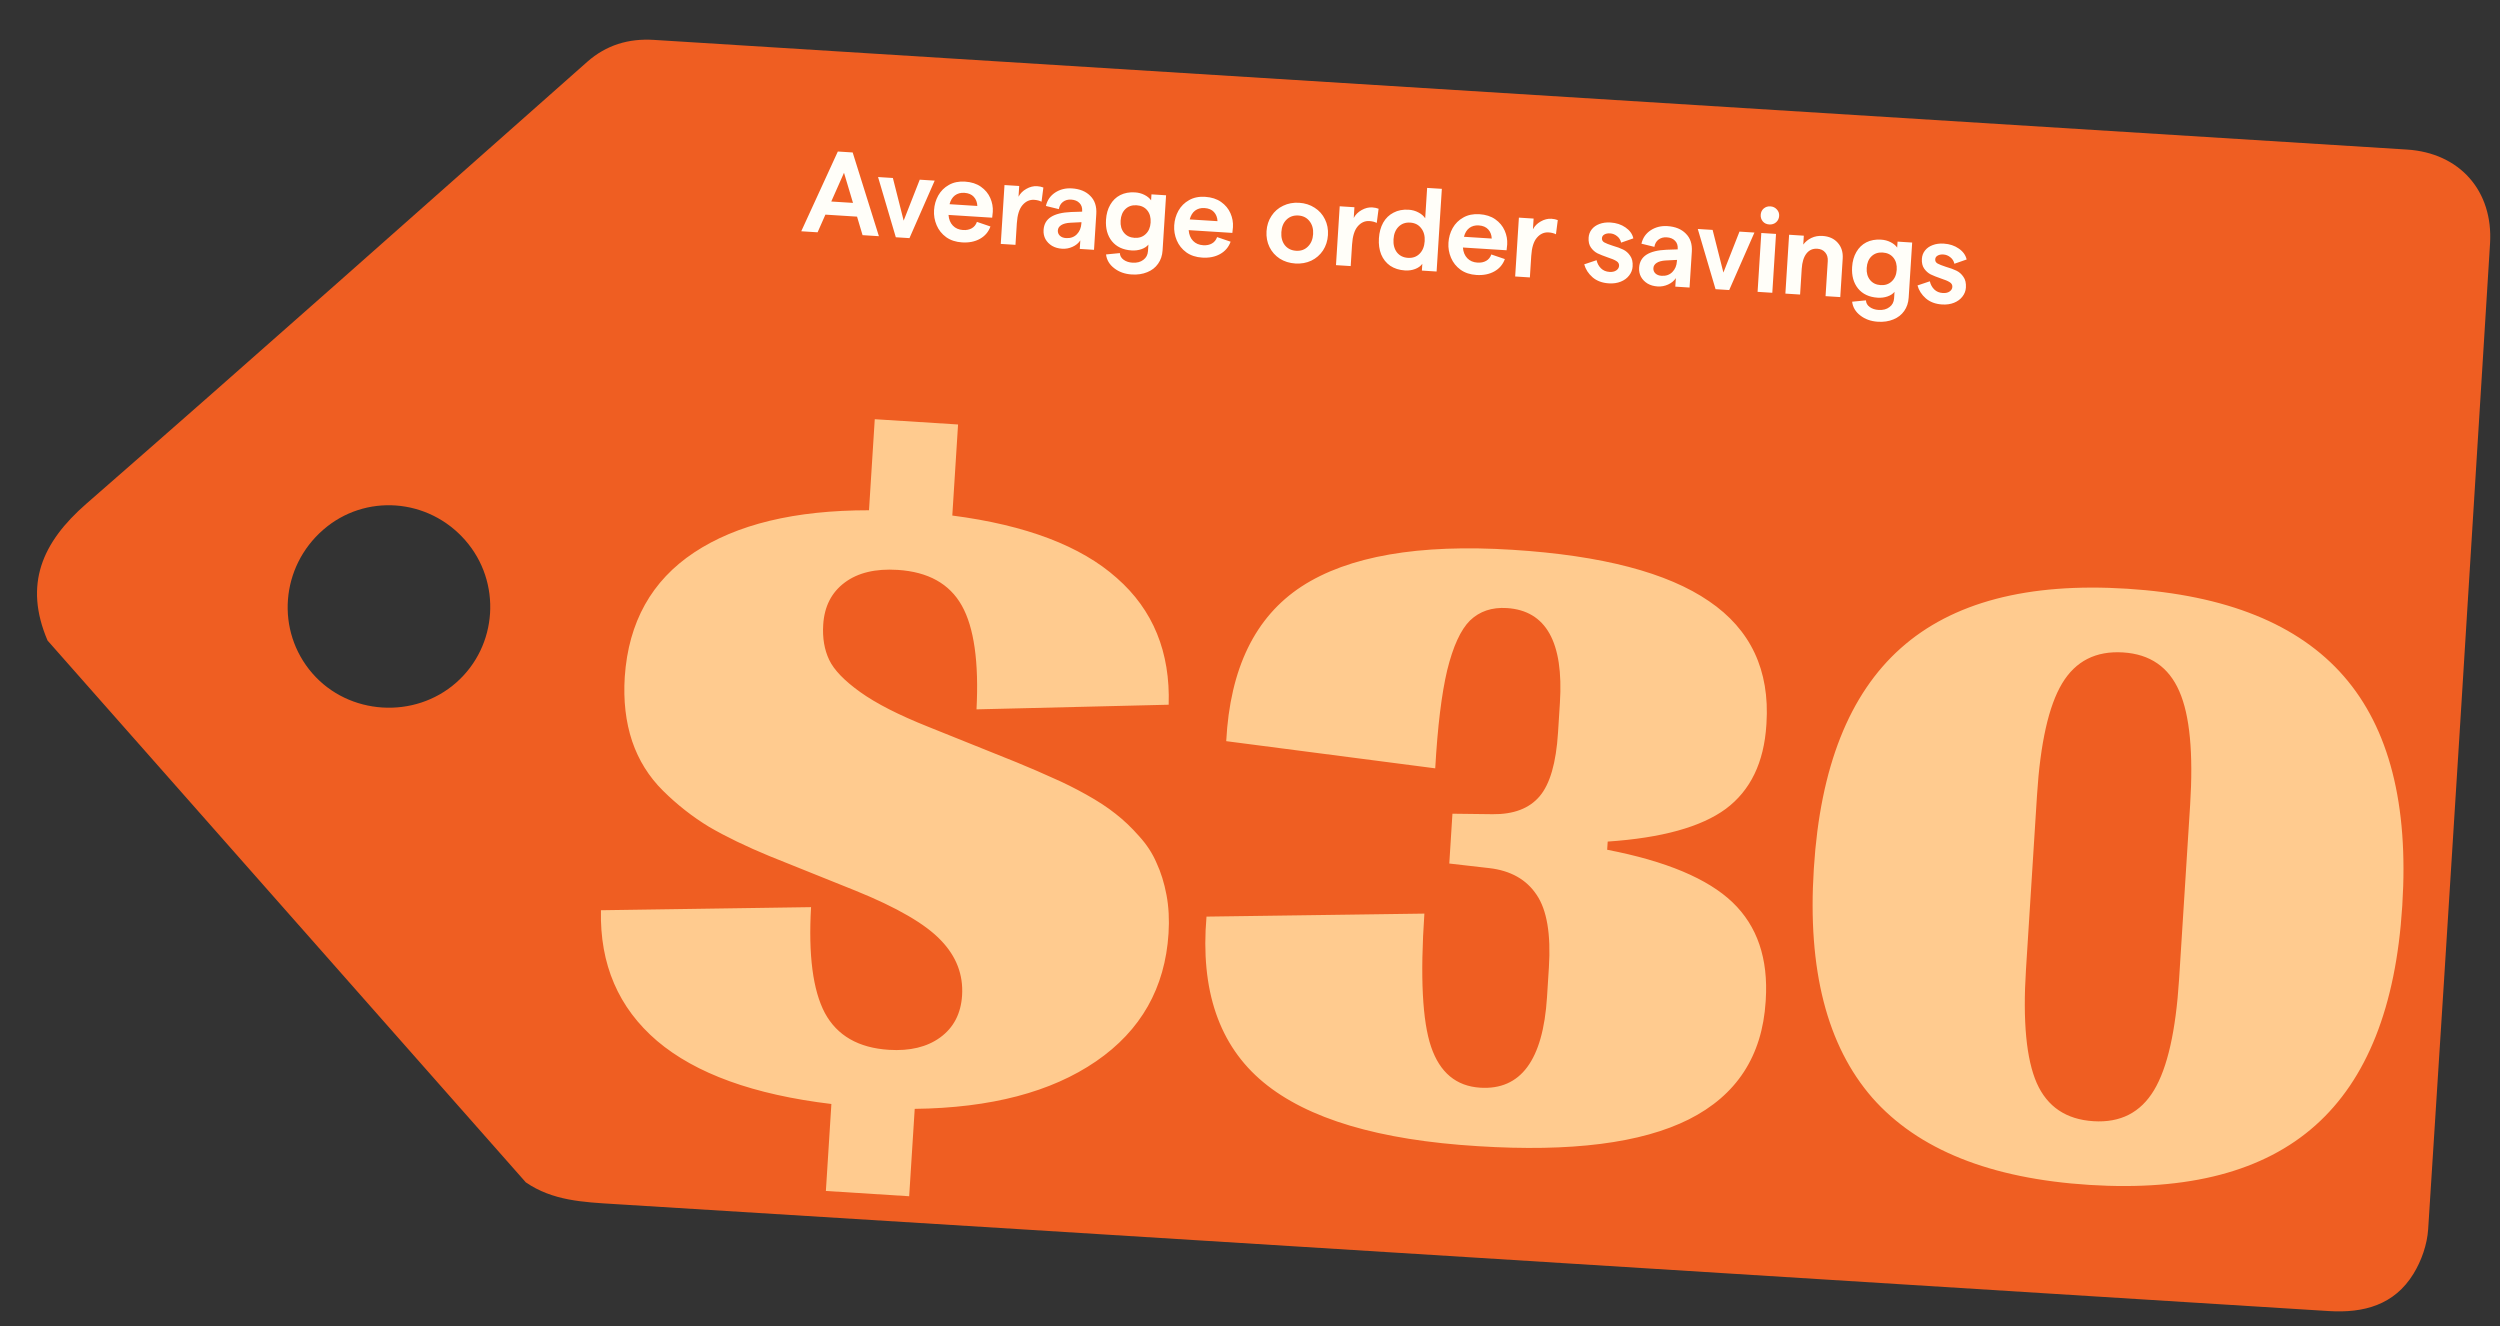 <svg width="262" height="139" viewBox="0 0 262 139" fill="none" xmlns="http://www.w3.org/2000/svg">
<rect x="0" y="0" width="262" height="139" fill="#333333" stroke="none"/>
<path d="M55.102 123.908C57.903 125.838 61.115 125.983 64.362 126.183C114.689 129.291 193.73 134.246 244.056 137.399C247.734 137.628 250.925 136.755 252.925 133.505C253.77 132.134 254.372 130.412 254.472 128.808C256.686 94.386 258.825 59.96 260.956 25.53C261.298 20.004 257.771 16.018 252.237 15.673C200.571 12.444 120.183 7.405 68.517 4.18C65.872 4.015 63.535 4.72 61.536 6.484C44.054 21.938 26.632 37.455 9.05 52.79C4.4 56.845 2.48 61.251 4.982 67.126L55.102 123.908ZM48.756 56.617C52.594 60.995 52.169 67.691 47.817 71.532C43.435 75.4 36.547 74.957 32.734 70.566C28.881 66.125 29.39 59.422 33.875 55.517C38.256 51.704 44.882 52.191 48.756 56.617Z" fill="#EF5E22"/>
<path d="M122.462 97.828C122.101 103.534 119.569 108 114.868 111.225C110.166 114.451 103.831 116.112 95.862 116.208L95.282 125.366L86.552 124.813L87.129 115.698C78.999 114.725 72.909 112.52 68.858 109.084C64.81 105.62 62.85 101.056 62.98 95.393L84.999 95.069C84.709 100.092 85.191 103.789 86.445 106.16C87.727 108.532 89.965 109.82 93.16 110.022C95.357 110.161 97.146 109.73 98.527 108.729C99.938 107.702 100.705 106.232 100.826 104.321C100.963 102.152 100.226 100.23 98.613 98.552C97.003 96.846 94.019 95.11 89.662 93.345L80.654 89.724C78.198 88.709 76.086 87.687 74.318 86.658C72.58 85.603 70.97 84.341 69.487 82.872C68.005 81.403 66.926 79.674 66.25 77.683C65.576 75.664 65.317 73.413 65.475 70.931C65.866 65.199 68.29 60.855 72.745 57.901C77.2 54.946 83.308 53.471 91.071 53.476L91.675 43.933L100.405 44.486L99.801 54.029C107.528 55.034 113.276 57.217 117.045 60.578C120.844 63.912 122.654 68.338 122.477 73.855L102.338 74.341C102.595 69.373 102.08 65.745 100.793 63.458C99.506 61.171 97.264 59.926 94.069 59.724C91.758 59.578 89.911 60.019 88.529 61.049C87.146 62.078 86.394 63.549 86.273 65.46C86.184 66.858 86.393 68.089 86.898 69.152C87.404 70.215 88.492 71.344 90.164 72.538C91.836 73.733 94.208 74.943 97.281 76.168L106.541 79.891C108.02 80.501 109.303 81.055 110.388 81.553C111.476 82.023 112.628 82.597 113.845 83.276C115.063 83.954 116.08 84.621 116.898 85.274C117.745 85.929 118.569 86.712 119.37 87.622C120.174 88.503 120.787 89.444 121.211 90.445C121.665 91.419 122.01 92.529 122.246 93.776C122.482 95.023 122.554 96.373 122.462 97.828ZM154.907 120.12C144.52 119.491 137.014 117.254 132.388 113.409C127.762 109.564 125.78 103.782 126.441 96.061L149.275 95.746C148.828 102.363 149.063 107.018 149.981 109.711C150.898 112.405 152.613 113.831 155.123 113.99C159.374 114.259 161.708 111.099 162.126 104.508L162.324 101.384C162.544 97.904 162.117 95.371 161.043 93.784C159.971 92.17 158.312 91.234 156.065 90.977L151.885 90.498L152.216 85.277L156.423 85.328C158.627 85.353 160.271 84.727 161.354 83.449C162.438 82.172 163.08 79.95 163.28 76.783L163.478 73.659C163.881 67.297 162.029 63.986 157.92 63.725C156.351 63.626 155.063 64.06 154.057 65.028C153.079 65.997 152.281 67.737 151.664 70.247C151.077 72.73 150.66 76.155 150.412 80.522L128.508 77.674C128.905 70.051 131.538 64.647 136.409 61.461C141.308 58.276 148.679 56.996 158.522 57.62C167.879 58.212 174.741 60.007 179.105 63.005C183.471 65.974 185.478 70.24 185.126 75.803L185.115 75.975C184.866 79.912 183.448 82.844 180.863 84.771C178.279 86.67 174.154 87.812 168.487 88.198L168.432 89.054C174.601 90.246 178.982 92.085 181.574 94.569C184.167 97.054 185.325 100.464 185.051 104.8L185.04 104.972C184.679 110.677 181.998 114.79 176.997 117.309C172.027 119.801 164.664 120.738 154.907 120.12ZM242.651 117.944C237.248 122.758 229.354 124.836 218.969 124.178C208.585 123.52 201.001 120.476 196.217 115.046C191.464 109.589 189.42 101.611 190.085 91.112L190.096 90.941C190.763 80.414 193.798 72.744 199.202 67.93C204.605 63.116 212.514 61.039 222.927 61.699C233.311 62.357 240.88 65.414 245.633 70.871C250.386 76.328 252.429 84.32 251.762 94.847L251.751 95.019C251.088 105.489 248.055 113.131 242.651 117.944ZM219.392 117.502C222.216 117.681 224.333 116.598 225.742 114.252C227.151 111.907 228.027 108.024 228.37 102.603L229.525 84.373C229.87 78.924 229.492 74.947 228.39 72.443C227.29 69.91 225.328 68.554 222.504 68.375C219.651 68.194 217.52 69.276 216.111 71.622C214.702 73.967 213.824 77.879 213.477 83.357L212.323 101.587C211.977 107.036 212.356 111.013 213.457 113.517C214.561 115.993 216.539 117.321 219.392 117.502Z" fill="#FFCB8F"/>
<path d="M87.117 21.119L89.394 21.263L88.451 18.107L87.117 21.119ZM87.805 15.879L89.36 15.978L92.109 24.753L90.396 24.644L89.818 22.703L86.502 22.493L85.684 24.346L83.971 24.237L87.805 15.879ZM92.02 18.554L93.574 18.653L94.704 23.123L96.388 18.831L97.955 18.93L95.312 24.956L93.881 24.865L92.02 18.554ZM97.888 22.022C97.923 21.468 98.07 20.957 98.329 20.49C98.597 20.015 98.968 19.646 99.444 19.381C99.92 19.108 100.484 18.992 101.137 19.034C101.798 19.075 102.352 19.254 102.798 19.569C103.245 19.884 103.573 20.277 103.78 20.749C103.988 21.221 104.076 21.706 104.045 22.203C104.029 22.448 104.008 22.652 103.981 22.814L99.404 22.524C99.44 22.993 99.593 23.367 99.862 23.646C100.131 23.926 100.485 24.079 100.926 24.107C101.285 24.13 101.592 24.067 101.847 23.92C102.102 23.772 102.28 23.55 102.381 23.253L103.8 23.736C103.592 24.305 103.225 24.736 102.698 25.03C102.172 25.325 101.545 25.449 100.819 25.403C100.167 25.361 99.613 25.179 99.158 24.855C98.704 24.523 98.37 24.105 98.157 23.6C97.943 23.095 97.853 22.569 97.888 22.022ZM102.425 21.585C102.409 21.199 102.285 20.88 102.056 20.628C101.826 20.375 101.495 20.236 101.062 20.208C100.679 20.184 100.35 20.274 100.075 20.478C99.808 20.682 99.62 20.989 99.512 21.4L102.425 21.585ZM109.153 21.139C108.939 21.027 108.681 20.961 108.38 20.942C107.906 20.912 107.497 21.099 107.152 21.503C106.816 21.9 106.62 22.53 106.565 23.395L106.422 25.659L104.88 25.562L105.271 19.394L106.813 19.491L106.741 20.617C106.919 20.276 107.19 20.003 107.555 19.796C107.929 19.583 108.304 19.488 108.679 19.511C108.932 19.527 109.154 19.574 109.346 19.652L109.153 21.139ZM113.411 22.121C113.433 21.77 113.34 21.49 113.133 21.28C112.925 21.062 112.634 20.941 112.259 20.918C111.924 20.896 111.636 20.976 111.396 21.158C111.163 21.34 111.02 21.593 110.967 21.917L109.611 21.585C109.748 20.988 110.068 20.521 110.573 20.184C111.085 19.848 111.672 19.701 112.333 19.743C113.157 19.795 113.8 20.057 114.261 20.528C114.732 20.992 114.942 21.624 114.891 22.424L114.653 26.181L113.16 26.086L113.217 25.193C113.026 25.484 112.754 25.708 112.4 25.866C112.054 26.024 111.689 26.091 111.306 26.067C110.906 26.041 110.556 25.942 110.256 25.767C109.956 25.584 109.725 25.348 109.563 25.06C109.41 24.771 109.344 24.452 109.366 24.101C109.404 23.497 109.663 23.043 110.141 22.737C110.619 22.431 111.322 22.259 112.25 22.219L113.407 22.182L113.411 22.121ZM110.862 24.147C110.848 24.367 110.919 24.552 111.073 24.701C111.227 24.85 111.443 24.933 111.721 24.951C112.186 24.98 112.563 24.848 112.851 24.555C113.14 24.262 113.299 23.883 113.329 23.418L113.337 23.284L112.154 23.344C111.751 23.367 111.439 23.45 111.217 23.592C110.995 23.733 110.877 23.918 110.862 24.147ZM118.594 26.246C117.696 26.189 117.008 25.867 116.529 25.28C116.059 24.693 115.852 23.942 115.91 23.029C115.948 22.425 116.096 21.902 116.353 21.459C116.611 21.009 116.96 20.671 117.401 20.445C117.849 20.219 118.363 20.125 118.942 20.161C119.309 20.185 119.64 20.271 119.933 20.421C120.235 20.571 120.469 20.762 120.634 20.994L120.674 20.369L122.204 20.466L121.838 26.242C121.804 26.781 121.647 27.246 121.368 27.638C121.089 28.038 120.71 28.334 120.231 28.524C119.751 28.723 119.21 28.804 118.606 28.765C117.88 28.72 117.267 28.5 116.768 28.108C116.268 27.724 115.983 27.244 115.913 26.666L117.36 26.524C117.374 26.812 117.507 27.045 117.758 27.225C118.008 27.405 118.317 27.506 118.684 27.529C119.149 27.559 119.528 27.46 119.821 27.233C120.122 27.014 120.285 26.705 120.31 26.305L120.353 25.632C120.184 25.843 119.94 26.003 119.622 26.114C119.304 26.225 118.961 26.269 118.594 26.246ZM118.898 24.926C119.372 24.956 119.761 24.825 120.066 24.533C120.379 24.241 120.552 23.839 120.585 23.325C120.618 22.803 120.502 22.378 120.236 22.049C119.97 21.721 119.596 21.542 119.115 21.512C118.642 21.482 118.252 21.613 117.947 21.904C117.642 22.196 117.473 22.604 117.44 23.126C117.407 23.64 117.524 24.061 117.79 24.389C118.056 24.717 118.425 24.896 118.898 24.926ZM123.057 23.617C123.092 23.062 123.239 22.551 123.498 22.084C123.766 21.61 124.138 21.24 124.613 20.975C125.089 20.702 125.653 20.586 126.306 20.628C126.967 20.67 127.521 20.848 127.968 21.163C128.415 21.478 128.742 21.872 128.95 22.343C129.157 22.815 129.245 23.3 129.214 23.798C129.198 24.043 129.177 24.246 129.151 24.408L124.574 24.118C124.61 24.587 124.762 24.962 125.031 25.241C125.3 25.52 125.655 25.673 126.095 25.701C126.454 25.724 126.761 25.662 127.016 25.514C127.271 25.366 127.449 25.144 127.55 24.847L128.969 25.33C128.761 25.899 128.394 26.33 127.868 26.624C127.341 26.919 126.715 27.043 125.989 26.997C125.336 26.956 124.782 26.773 124.328 26.449C123.874 26.117 123.54 25.699 123.326 25.194C123.112 24.689 123.023 24.163 123.057 23.617ZM127.594 23.179C127.578 22.793 127.455 22.474 127.225 22.222C126.995 21.97 126.664 21.83 126.232 21.803C125.848 21.778 125.519 21.868 125.244 22.072C124.977 22.276 124.79 22.584 124.682 22.995L127.594 23.179ZM135.749 27.615C135.137 27.576 134.595 27.407 134.122 27.107C133.65 26.798 133.291 26.395 133.044 25.896C132.798 25.389 132.694 24.833 132.732 24.229C132.77 23.626 132.943 23.092 133.251 22.628C133.559 22.156 133.967 21.801 134.474 21.563C134.981 21.317 135.54 21.213 136.152 21.251C136.764 21.29 137.306 21.464 137.778 21.772C138.25 22.072 138.61 22.476 138.856 22.983C139.103 23.482 139.207 24.033 139.169 24.637C139.131 25.241 138.957 25.779 138.649 26.251C138.341 26.714 137.934 27.07 137.427 27.316C136.92 27.554 136.361 27.654 135.749 27.615ZM135.833 26.281C136.331 26.313 136.742 26.167 137.065 25.843C137.397 25.52 137.58 25.085 137.615 24.539C137.649 23.992 137.523 23.538 137.234 23.175C136.954 22.814 136.565 22.617 136.067 22.585C135.57 22.554 135.155 22.7 134.823 23.023C134.5 23.338 134.321 23.773 134.286 24.328C134.251 24.883 134.373 25.341 134.654 25.703C134.942 26.057 135.336 26.25 135.833 26.281ZM144.284 23.364C144.07 23.252 143.812 23.186 143.51 23.167C143.037 23.137 142.628 23.325 142.283 23.729C141.947 24.125 141.751 24.756 141.696 25.62L141.553 27.884L140.011 27.787L140.401 21.619L141.943 21.717L141.872 22.842C142.049 22.501 142.321 22.228 142.686 22.022C143.06 21.808 143.435 21.713 143.81 21.736C144.063 21.753 144.285 21.799 144.477 21.877L144.284 23.364ZM147.245 28.343C146.642 28.305 146.124 28.141 145.692 27.852C145.268 27.555 144.953 27.158 144.747 26.662C144.549 26.166 144.47 25.604 144.51 24.975C144.55 24.347 144.699 23.8 144.958 23.333C145.225 22.866 145.587 22.517 146.044 22.284C146.502 22.042 147.028 21.94 147.624 21.978C147.999 22.002 148.341 22.097 148.65 22.264C148.96 22.423 149.197 22.627 149.361 22.875L149.563 19.693L151.105 19.79L150.556 28.455L149.014 28.357L149.059 27.647C148.888 27.882 148.639 28.063 148.312 28.19C147.984 28.316 147.629 28.368 147.245 28.343ZM147.55 27.023C148.048 27.055 148.454 26.913 148.769 26.597C149.093 26.273 149.272 25.834 149.307 25.279C149.342 24.724 149.219 24.27 148.939 23.917C148.667 23.555 148.282 23.359 147.784 23.328C147.295 23.297 146.888 23.443 146.565 23.766C146.25 24.082 146.075 24.517 146.04 25.072C146.004 25.627 146.123 26.085 146.395 26.446C146.676 26.8 147.061 26.992 147.55 27.023ZM151.797 25.437C151.832 24.882 151.979 24.371 152.238 23.904C152.506 23.43 152.877 23.06 153.353 22.796C153.829 22.523 154.393 22.407 155.046 22.448C155.707 22.49 156.261 22.669 156.708 22.983C157.154 23.299 157.482 23.692 157.689 24.164C157.897 24.636 157.985 25.12 157.954 25.618C157.938 25.863 157.917 26.066 157.89 26.228L153.313 25.939C153.349 26.408 153.502 26.782 153.771 27.061C154.04 27.34 154.395 27.494 154.835 27.522C155.194 27.544 155.501 27.482 155.756 27.334C156.011 27.187 156.189 26.964 156.29 26.668L157.709 27.151C157.501 27.719 157.134 28.151 156.607 28.445C156.081 28.739 155.455 28.863 154.728 28.817C154.076 28.776 153.522 28.593 153.068 28.27C152.613 27.938 152.28 27.52 152.066 27.015C151.852 26.509 151.762 25.984 151.797 25.437ZM156.334 25C156.318 24.613 156.194 24.294 155.965 24.042C155.735 23.79 155.404 23.65 154.971 23.623C154.588 23.599 154.259 23.689 153.984 23.892C153.717 24.096 153.529 24.404 153.422 24.815L156.334 25ZM163.063 24.553C162.849 24.441 162.591 24.376 162.289 24.357C161.815 24.327 161.406 24.514 161.061 24.918C160.725 25.314 160.529 25.945 160.475 26.81L160.331 29.074L158.789 28.976L159.18 22.808L160.722 22.906L160.651 24.032C160.828 23.691 161.099 23.417 161.464 23.211C161.838 22.997 162.213 22.902 162.588 22.926C162.841 22.942 163.063 22.989 163.255 23.067L163.063 24.553ZM168.604 29.696C167.91 29.652 167.342 29.44 166.899 29.06C166.457 28.671 166.166 28.219 166.027 27.702L167.32 27.268C167.397 27.609 167.551 27.893 167.782 28.12C168.013 28.348 168.312 28.474 168.68 28.497C168.965 28.515 169.198 28.464 169.377 28.344C169.566 28.217 169.666 28.056 169.678 27.86C169.692 27.648 169.6 27.482 169.403 27.363C169.206 27.236 168.899 27.106 168.481 26.973C168.048 26.823 167.693 26.681 167.415 26.549C167.145 26.409 166.916 26.206 166.728 25.94C166.54 25.675 166.46 25.33 166.487 24.905C166.507 24.579 166.616 24.291 166.812 24.041C167.008 23.791 167.273 23.604 167.609 23.477C167.953 23.344 168.346 23.291 168.786 23.319C169.39 23.357 169.912 23.529 170.351 23.835C170.798 24.142 171.073 24.524 171.175 24.981L169.894 25.428C169.83 25.146 169.688 24.92 169.47 24.75C169.252 24.573 169.008 24.475 168.739 24.458C168.494 24.443 168.291 24.483 168.129 24.579C167.976 24.668 167.894 24.798 167.883 24.969C167.871 25.157 167.952 25.301 168.126 25.402C168.308 25.504 168.604 25.621 169.013 25.753C169.456 25.88 169.82 26.013 170.106 26.154C170.4 26.296 170.644 26.512 170.839 26.803C171.042 27.086 171.129 27.46 171.099 27.925C171.077 28.276 170.955 28.592 170.732 28.873C170.518 29.154 170.226 29.369 169.856 29.517C169.486 29.666 169.069 29.726 168.604 29.696ZM175.824 26.074C175.846 25.723 175.753 25.443 175.545 25.233C175.338 25.015 175.046 24.895 174.671 24.871C174.337 24.85 174.049 24.93 173.808 25.111C173.575 25.293 173.432 25.546 173.379 25.87L172.024 25.539C172.16 24.941 172.48 24.474 172.985 24.137C173.498 23.801 174.085 23.654 174.746 23.696C175.57 23.748 176.212 24.01 176.674 24.482C177.144 24.945 177.354 25.577 177.303 26.377L177.065 30.134L175.572 30.039L175.629 29.146C175.439 29.437 175.166 29.661 174.812 29.819C174.466 29.977 174.102 30.044 173.718 30.02C173.319 29.995 172.969 29.895 172.668 29.72C172.369 29.537 172.138 29.302 171.976 29.013C171.822 28.725 171.756 28.405 171.779 28.054C171.817 27.451 172.075 26.996 172.553 26.69C173.031 26.385 173.734 26.212 174.662 26.173L175.82 26.135L175.824 26.074ZM173.275 28.1C173.261 28.32 173.331 28.505 173.485 28.654C173.64 28.803 173.856 28.886 174.133 28.904C174.598 28.933 174.975 28.801 175.264 28.508C175.553 28.215 175.712 27.837 175.741 27.371L175.75 27.237L174.567 27.297C174.164 27.321 173.851 27.403 173.629 27.545C173.407 27.686 173.289 27.871 173.275 28.1ZM177.928 23.996L179.482 24.094L180.612 28.565L182.297 24.273L183.864 24.372L181.221 30.397L179.789 30.306L177.928 23.996ZM184.585 24.418L186.127 24.515L185.737 30.683L184.195 30.585L184.585 24.418ZM185.416 23.524C185.139 23.506 184.916 23.402 184.748 23.211C184.58 23.012 184.505 22.778 184.522 22.509C184.539 22.24 184.643 22.021 184.834 21.853C185.033 21.685 185.267 21.61 185.536 21.627C185.814 21.645 186.04 21.753 186.216 21.953C186.392 22.144 186.472 22.37 186.455 22.631C186.438 22.901 186.33 23.123 186.131 23.299C185.932 23.467 185.693 23.542 185.416 23.524ZM187.498 24.602L189.04 24.7L188.982 25.63C189.205 25.333 189.49 25.101 189.837 24.934C190.191 24.768 190.58 24.699 191.005 24.726C191.682 24.769 192.212 25.007 192.594 25.441C192.984 25.875 193.158 26.427 193.115 27.096L192.86 31.134L191.318 31.037L191.55 27.365C191.573 26.998 191.486 26.698 191.288 26.464C191.09 26.222 190.812 26.09 190.453 26.067C189.98 26.037 189.6 26.206 189.315 26.572C189.03 26.939 188.865 27.47 188.821 28.163L188.65 30.868L187.108 30.77L187.498 24.602ZM196.785 31.199C195.887 31.142 195.199 30.82 194.72 30.232C194.25 29.645 194.043 28.895 194.101 27.981C194.139 27.378 194.287 26.855 194.545 26.412C194.803 25.962 195.152 25.623 195.592 25.397C196.04 25.172 196.554 25.077 197.133 25.114C197.501 25.137 197.831 25.224 198.124 25.373C198.426 25.524 198.66 25.715 198.825 25.946L198.865 25.322L200.395 25.419L200.029 31.195C199.995 31.734 199.838 32.199 199.56 32.591C199.28 32.991 198.901 33.286 198.422 33.477C197.943 33.676 197.401 33.756 196.797 33.718C196.071 33.672 195.458 33.453 194.959 33.061C194.459 32.677 194.174 32.196 194.104 31.619L195.551 31.477C195.565 31.764 195.698 31.998 195.949 32.178C196.199 32.357 196.508 32.459 196.876 32.482C197.341 32.512 197.72 32.413 198.012 32.186C198.313 31.967 198.476 31.658 198.501 31.258L198.544 30.585C198.375 30.796 198.131 30.956 197.813 31.067C197.495 31.178 197.152 31.222 196.785 31.199ZM197.09 29.879C197.563 29.909 197.952 29.778 198.257 29.486C198.571 29.194 198.743 28.791 198.776 28.277C198.809 27.755 198.693 27.33 198.427 27.002C198.161 26.674 197.787 26.495 197.306 26.464C196.833 26.434 196.444 26.565 196.138 26.857C195.833 27.149 195.664 27.556 195.631 28.078C195.598 28.592 195.715 29.013 195.981 29.341C196.247 29.67 196.616 29.849 197.09 29.879ZM203.531 31.909C202.838 31.865 202.27 31.652 201.827 31.272C201.384 30.884 201.094 30.431 200.954 29.915L202.247 29.48C202.324 29.821 202.478 30.105 202.709 30.333C202.941 30.561 203.24 30.686 203.607 30.709C203.893 30.727 204.125 30.677 204.305 30.557C204.493 30.43 204.593 30.268 204.606 30.072C204.619 29.86 204.527 29.694 204.33 29.575C204.133 29.448 203.826 29.318 203.409 29.185C202.976 29.035 202.62 28.894 202.342 28.761C202.072 28.622 201.844 28.419 201.656 28.153C201.468 27.887 201.387 27.542 201.414 27.118C201.435 26.791 201.543 26.503 201.739 26.254C201.935 26.004 202.201 25.816 202.537 25.69C202.881 25.556 203.273 25.503 203.714 25.531C204.318 25.569 204.839 25.741 205.279 26.048C205.726 26.355 206.001 26.736 206.103 27.194L204.821 27.641C204.757 27.358 204.616 27.132 204.397 26.963C204.179 26.785 203.936 26.688 203.666 26.671C203.422 26.655 203.218 26.695 203.057 26.792C202.904 26.88 202.822 27.01 202.811 27.181C202.799 27.369 202.88 27.514 203.054 27.615C203.236 27.716 203.531 27.833 203.941 27.966C204.383 28.092 204.747 28.226 205.033 28.367C205.327 28.508 205.572 28.724 205.766 29.015C205.97 29.298 206.056 29.672 206.027 30.137C206.005 30.488 205.882 30.804 205.66 31.085C205.445 31.366 205.153 31.581 204.783 31.73C204.414 31.878 203.996 31.938 203.531 31.909Z" fill="#FFFEF9"/>
</svg>
